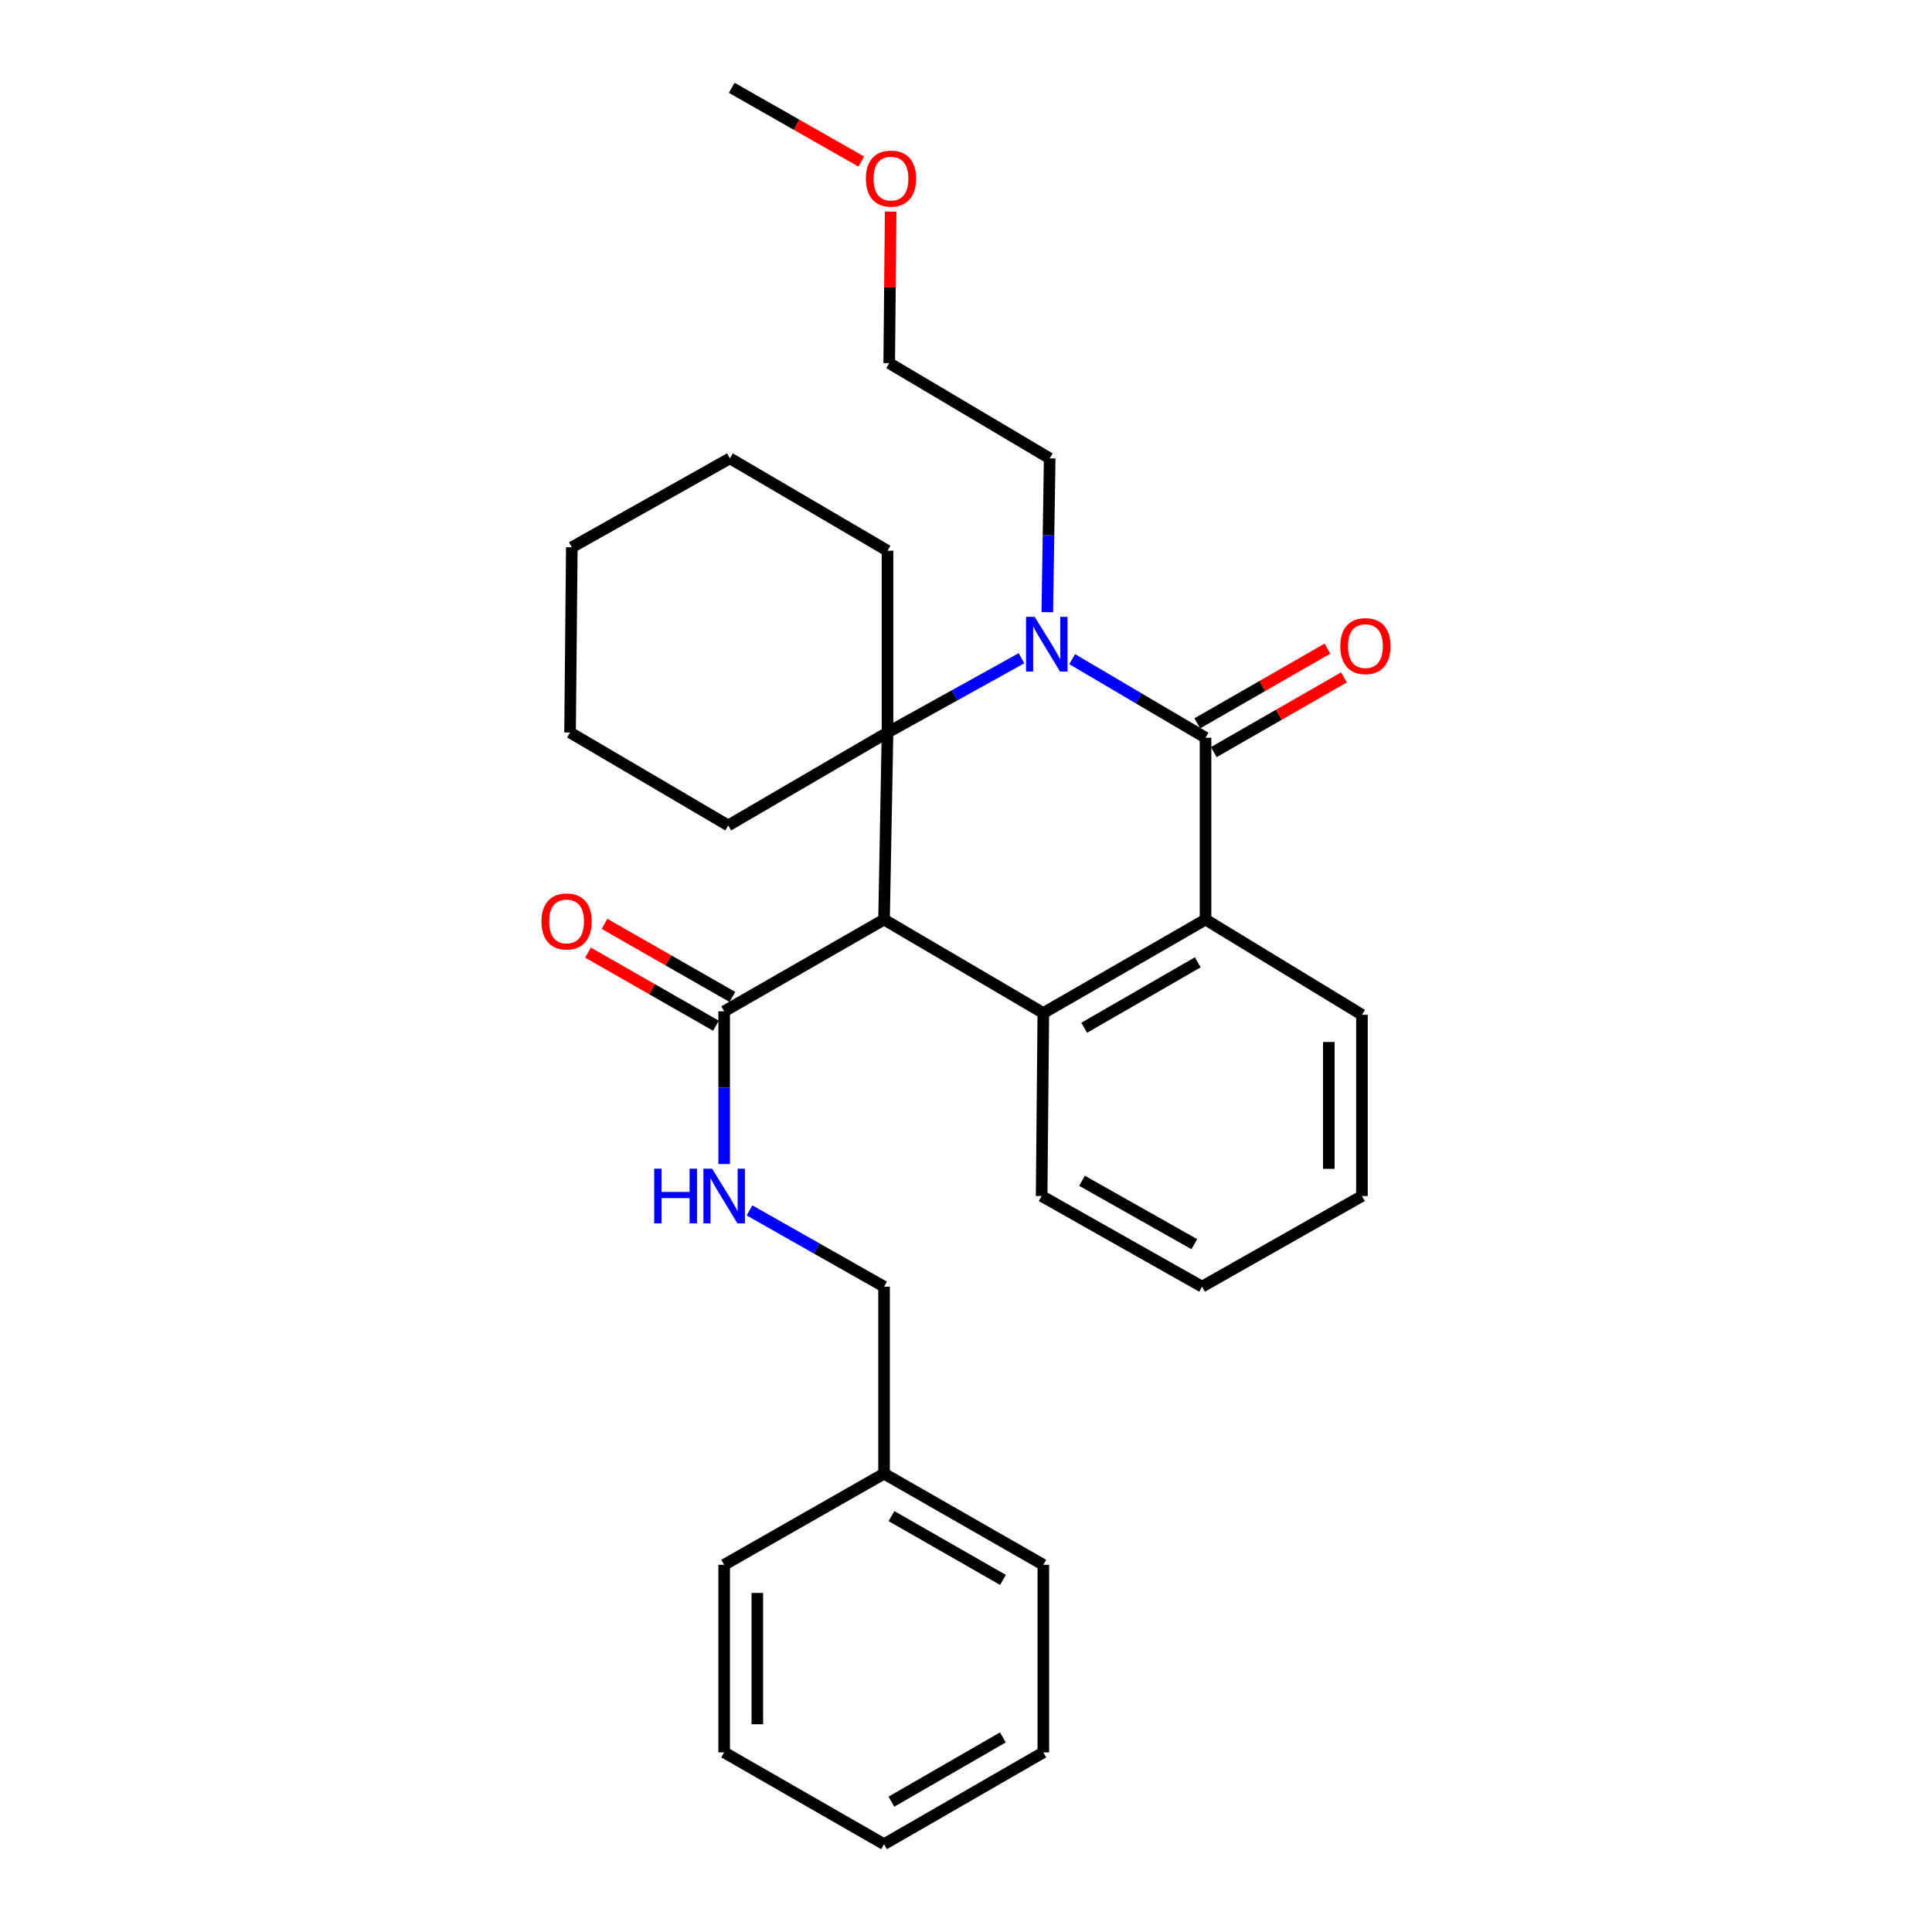<?xml version='1.0' encoding='iso-8859-1'?>
<svg version='1.1' baseProfile='full'
              xmlns='http://www.w3.org/2000/svg'
                      xmlns:rdkit='http://www.rdkit.org/xml'
                      xmlns:xlink='http://www.w3.org/1999/xlink'
                  xml:space='preserve'
width='1000px' height='1000px' viewBox='0 0 1000 1000'>
<!-- END OF HEADER -->
<rect style='opacity:1.0;fill:#FFFFFF;stroke:none' width='1000' height='1000' x='0' y='0'> </rect>
<path class='bond-0' d='M 528.72,340.701 L 494.048,359.924' style='fill:none;fill-rule:evenodd;stroke:#0000FF;stroke-width:6px;stroke-linecap:butt;stroke-linejoin:miter;stroke-opacity:1' />
<path class='bond-0' d='M 494.048,359.924 L 459.375,379.146' style='fill:none;fill-rule:evenodd;stroke:#000000;stroke-width:6px;stroke-linecap:butt;stroke-linejoin:miter;stroke-opacity:1' />
<path class='bond-2' d='M 554.94,341.172 L 589.461,361.508' style='fill:none;fill-rule:evenodd;stroke:#0000FF;stroke-width:6px;stroke-linecap:butt;stroke-linejoin:miter;stroke-opacity:1' />
<path class='bond-2' d='M 589.461,361.508 L 623.981,381.844' style='fill:none;fill-rule:evenodd;stroke:#000000;stroke-width:6px;stroke-linecap:butt;stroke-linejoin:miter;stroke-opacity:1' />
<path class='bond-9' d='M 542.076,316.875 L 542.699,277.058' style='fill:none;fill-rule:evenodd;stroke:#0000FF;stroke-width:6px;stroke-linecap:butt;stroke-linejoin:miter;stroke-opacity:1' />
<path class='bond-9' d='M 542.699,277.058 L 543.323,237.242' style='fill:none;fill-rule:evenodd;stroke:#000000;stroke-width:6px;stroke-linecap:butt;stroke-linejoin:miter;stroke-opacity:1' />
<path class='bond-1' d='M 459.375,379.146 L 457.583,475.965' style='fill:none;fill-rule:evenodd;stroke:#000000;stroke-width:6px;stroke-linecap:butt;stroke-linejoin:miter;stroke-opacity:1' />
<path class='bond-10' d='M 459.375,379.146 L 376.934,427.246' style='fill:none;fill-rule:evenodd;stroke:#000000;stroke-width:6px;stroke-linecap:butt;stroke-linejoin:miter;stroke-opacity:1' />
<path class='bond-11' d='M 459.375,379.146 L 459.375,285.055' style='fill:none;fill-rule:evenodd;stroke:#000000;stroke-width:6px;stroke-linecap:butt;stroke-linejoin:miter;stroke-opacity:1' />
<path class='bond-5' d='M 457.583,475.965 L 374.827,523.463' style='fill:none;fill-rule:evenodd;stroke:#000000;stroke-width:6px;stroke-linecap:butt;stroke-linejoin:miter;stroke-opacity:1' />
<path class='bond-29' d='M 457.583,475.965 L 540.024,524.35' style='fill:none;fill-rule:evenodd;stroke:#000000;stroke-width:6px;stroke-linecap:butt;stroke-linejoin:miter;stroke-opacity:1' />
<path class='bond-4' d='M 623.981,381.844 L 623.981,475.965' style='fill:none;fill-rule:evenodd;stroke:#000000;stroke-width:6px;stroke-linecap:butt;stroke-linejoin:miter;stroke-opacity:1' />
<path class='bond-7' d='M 628.252,389.286 L 661.937,369.952' style='fill:none;fill-rule:evenodd;stroke:#000000;stroke-width:6px;stroke-linecap:butt;stroke-linejoin:miter;stroke-opacity:1' />
<path class='bond-7' d='M 661.937,369.952 L 695.622,350.618' style='fill:none;fill-rule:evenodd;stroke:#FF0000;stroke-width:6px;stroke-linecap:butt;stroke-linejoin:miter;stroke-opacity:1' />
<path class='bond-7' d='M 619.709,374.403 L 653.394,355.069' style='fill:none;fill-rule:evenodd;stroke:#000000;stroke-width:6px;stroke-linecap:butt;stroke-linejoin:miter;stroke-opacity:1' />
<path class='bond-7' d='M 653.394,355.069 L 687.08,335.735' style='fill:none;fill-rule:evenodd;stroke:#FF0000;stroke-width:6px;stroke-linecap:butt;stroke-linejoin:miter;stroke-opacity:1' />
<path class='bond-3' d='M 540.024,524.35 L 623.981,475.965' style='fill:none;fill-rule:evenodd;stroke:#000000;stroke-width:6px;stroke-linecap:butt;stroke-linejoin:miter;stroke-opacity:1' />
<path class='bond-3' d='M 561.187,531.961 L 619.956,498.091' style='fill:none;fill-rule:evenodd;stroke:#000000;stroke-width:6px;stroke-linecap:butt;stroke-linejoin:miter;stroke-opacity:1' />
<path class='bond-13' d='M 540.024,524.35 L 539.147,619.061' style='fill:none;fill-rule:evenodd;stroke:#000000;stroke-width:6px;stroke-linecap:butt;stroke-linejoin:miter;stroke-opacity:1' />
<path class='bond-14' d='M 623.981,475.965 L 704.944,525.256' style='fill:none;fill-rule:evenodd;stroke:#000000;stroke-width:6px;stroke-linecap:butt;stroke-linejoin:miter;stroke-opacity:1' />
<path class='bond-6' d='M 374.827,523.463 L 374.827,562.987' style='fill:none;fill-rule:evenodd;stroke:#000000;stroke-width:6px;stroke-linecap:butt;stroke-linejoin:miter;stroke-opacity:1' />
<path class='bond-6' d='M 374.827,562.987 L 374.827,602.511' style='fill:none;fill-rule:evenodd;stroke:#0000FF;stroke-width:6px;stroke-linecap:butt;stroke-linejoin:miter;stroke-opacity:1' />
<path class='bond-8' d='M 379.085,516.013 L 345.977,497.093' style='fill:none;fill-rule:evenodd;stroke:#000000;stroke-width:6px;stroke-linecap:butt;stroke-linejoin:miter;stroke-opacity:1' />
<path class='bond-8' d='M 345.977,497.093 L 312.87,478.173' style='fill:none;fill-rule:evenodd;stroke:#FF0000;stroke-width:6px;stroke-linecap:butt;stroke-linejoin:miter;stroke-opacity:1' />
<path class='bond-8' d='M 370.57,530.913 L 337.462,511.993' style='fill:none;fill-rule:evenodd;stroke:#000000;stroke-width:6px;stroke-linecap:butt;stroke-linejoin:miter;stroke-opacity:1' />
<path class='bond-8' d='M 337.462,511.993 L 304.355,493.073' style='fill:none;fill-rule:evenodd;stroke:#FF0000;stroke-width:6px;stroke-linecap:butt;stroke-linejoin:miter;stroke-opacity:1' />
<path class='bond-12' d='M 387.946,626.497 L 422.764,646.233' style='fill:none;fill-rule:evenodd;stroke:#0000FF;stroke-width:6px;stroke-linecap:butt;stroke-linejoin:miter;stroke-opacity:1' />
<path class='bond-12' d='M 422.764,646.233 L 457.583,665.969' style='fill:none;fill-rule:evenodd;stroke:#000000;stroke-width:6px;stroke-linecap:butt;stroke-linejoin:miter;stroke-opacity:1' />
<path class='bond-17' d='M 543.323,237.242 L 460.253,187.96' style='fill:none;fill-rule:evenodd;stroke:#000000;stroke-width:6px;stroke-linecap:butt;stroke-linejoin:miter;stroke-opacity:1' />
<path class='bond-21' d='M 376.934,427.246 L 295.056,379.146' style='fill:none;fill-rule:evenodd;stroke:#000000;stroke-width:6px;stroke-linecap:butt;stroke-linejoin:miter;stroke-opacity:1' />
<path class='bond-22' d='M 459.375,285.055 L 377.812,237.242' style='fill:none;fill-rule:evenodd;stroke:#000000;stroke-width:6px;stroke-linecap:butt;stroke-linejoin:miter;stroke-opacity:1' />
<path class='bond-15' d='M 457.583,665.969 L 457.583,762.758' style='fill:none;fill-rule:evenodd;stroke:#000000;stroke-width:6px;stroke-linecap:butt;stroke-linejoin:miter;stroke-opacity:1' />
<path class='bond-31' d='M 539.147,619.061 L 622.188,665.969' style='fill:none;fill-rule:evenodd;stroke:#000000;stroke-width:6px;stroke-linecap:butt;stroke-linejoin:miter;stroke-opacity:1' />
<path class='bond-31' d='M 560.043,611.155 L 618.173,643.99' style='fill:none;fill-rule:evenodd;stroke:#000000;stroke-width:6px;stroke-linecap:butt;stroke-linejoin:miter;stroke-opacity:1' />
<path class='bond-24' d='M 704.944,525.256 L 704.944,619.061' style='fill:none;fill-rule:evenodd;stroke:#000000;stroke-width:6px;stroke-linecap:butt;stroke-linejoin:miter;stroke-opacity:1' />
<path class='bond-24' d='M 687.783,539.327 L 687.783,604.99' style='fill:none;fill-rule:evenodd;stroke:#000000;stroke-width:6px;stroke-linecap:butt;stroke-linejoin:miter;stroke-opacity:1' />
<path class='bond-18' d='M 457.583,762.758 L 540.024,809.942' style='fill:none;fill-rule:evenodd;stroke:#000000;stroke-width:6px;stroke-linecap:butt;stroke-linejoin:miter;stroke-opacity:1' />
<path class='bond-18' d='M 461.425,784.73 L 519.133,817.759' style='fill:none;fill-rule:evenodd;stroke:#000000;stroke-width:6px;stroke-linecap:butt;stroke-linejoin:miter;stroke-opacity:1' />
<path class='bond-19' d='M 457.583,762.758 L 374.827,809.942' style='fill:none;fill-rule:evenodd;stroke:#000000;stroke-width:6px;stroke-linecap:butt;stroke-linejoin:miter;stroke-opacity:1' />
<path class='bond-16' d='M 461.004,109.512 L 460.628,148.736' style='fill:none;fill-rule:evenodd;stroke:#FF0000;stroke-width:6px;stroke-linecap:butt;stroke-linejoin:miter;stroke-opacity:1' />
<path class='bond-16' d='M 460.628,148.736 L 460.253,187.96' style='fill:none;fill-rule:evenodd;stroke:#000000;stroke-width:6px;stroke-linecap:butt;stroke-linejoin:miter;stroke-opacity:1' />
<path class='bond-20' d='M 445.797,83.616 L 412.262,64.535' style='fill:none;fill-rule:evenodd;stroke:#FF0000;stroke-width:6px;stroke-linecap:butt;stroke-linejoin:miter;stroke-opacity:1' />
<path class='bond-20' d='M 412.262,64.535 L 378.727,45.455' style='fill:none;fill-rule:evenodd;stroke:#000000;stroke-width:6px;stroke-linecap:butt;stroke-linejoin:miter;stroke-opacity:1' />
<path class='bond-25' d='M 540.024,809.942 L 540.024,907.028' style='fill:none;fill-rule:evenodd;stroke:#000000;stroke-width:6px;stroke-linecap:butt;stroke-linejoin:miter;stroke-opacity:1' />
<path class='bond-26' d='M 374.827,809.942 L 374.827,907.028' style='fill:none;fill-rule:evenodd;stroke:#000000;stroke-width:6px;stroke-linecap:butt;stroke-linejoin:miter;stroke-opacity:1' />
<path class='bond-26' d='M 391.989,824.505 L 391.989,892.465' style='fill:none;fill-rule:evenodd;stroke:#000000;stroke-width:6px;stroke-linecap:butt;stroke-linejoin:miter;stroke-opacity:1' />
<path class='bond-30' d='M 295.056,379.146 L 295.971,283.272' style='fill:none;fill-rule:evenodd;stroke:#000000;stroke-width:6px;stroke-linecap:butt;stroke-linejoin:miter;stroke-opacity:1' />
<path class='bond-28' d='M 377.812,237.242 L 295.971,283.272' style='fill:none;fill-rule:evenodd;stroke:#000000;stroke-width:6px;stroke-linecap:butt;stroke-linejoin:miter;stroke-opacity:1' />
<path class='bond-23' d='M 622.188,665.969 L 704.944,619.061' style='fill:none;fill-rule:evenodd;stroke:#000000;stroke-width:6px;stroke-linecap:butt;stroke-linejoin:miter;stroke-opacity:1' />
<path class='bond-32' d='M 540.024,907.028 L 457.583,954.545' style='fill:none;fill-rule:evenodd;stroke:#000000;stroke-width:6px;stroke-linecap:butt;stroke-linejoin:miter;stroke-opacity:1' />
<path class='bond-32' d='M 519.088,899.287 L 461.379,932.549' style='fill:none;fill-rule:evenodd;stroke:#000000;stroke-width:6px;stroke-linecap:butt;stroke-linejoin:miter;stroke-opacity:1' />
<path class='bond-27' d='M 374.827,907.028 L 457.583,954.545' style='fill:none;fill-rule:evenodd;stroke:#000000;stroke-width:6px;stroke-linecap:butt;stroke-linejoin:miter;stroke-opacity:1' />
<path  class='atom-0' d='M 535.556 319.28
L 544.836 334.28
Q 545.756 335.76, 547.236 338.44
Q 548.716 341.12, 548.796 341.28
L 548.796 319.28
L 552.556 319.28
L 552.556 347.6
L 548.676 347.6
L 538.716 331.2
Q 537.556 329.28, 536.316 327.08
Q 535.116 324.88, 534.756 324.2
L 534.756 347.6
L 531.076 347.6
L 531.076 319.28
L 535.556 319.28
' fill='#0000FF'/>
<path  class='atom-7' d='M 338.607 604.901
L 342.447 604.901
L 342.447 616.941
L 356.927 616.941
L 356.927 604.901
L 360.767 604.901
L 360.767 633.221
L 356.927 633.221
L 356.927 620.141
L 342.447 620.141
L 342.447 633.221
L 338.607 633.221
L 338.607 604.901
' fill='#0000FF'/>
<path  class='atom-7' d='M 368.567 604.901
L 377.847 619.901
Q 378.767 621.381, 380.247 624.061
Q 381.727 626.741, 381.807 626.901
L 381.807 604.901
L 385.567 604.901
L 385.567 633.221
L 381.687 633.221
L 371.727 616.821
Q 370.567 614.901, 369.327 612.701
Q 368.127 610.501, 367.767 609.821
L 367.767 633.221
L 364.087 633.221
L 364.087 604.901
L 368.567 604.901
' fill='#0000FF'/>
<path  class='atom-8' d='M 693.736 334.426
Q 693.736 327.626, 697.096 323.826
Q 700.456 320.026, 706.736 320.026
Q 713.016 320.026, 716.376 323.826
Q 719.736 327.626, 719.736 334.426
Q 719.736 341.306, 716.336 345.226
Q 712.936 349.106, 706.736 349.106
Q 700.496 349.106, 697.096 345.226
Q 693.736 341.346, 693.736 334.426
M 706.736 345.906
Q 711.056 345.906, 713.376 343.026
Q 715.736 340.106, 715.736 334.426
Q 715.736 328.866, 713.376 326.066
Q 711.056 323.226, 706.736 323.226
Q 702.416 323.226, 700.056 326.026
Q 697.736 328.826, 697.736 334.426
Q 697.736 340.146, 700.056 343.026
Q 702.416 345.906, 706.736 345.906
' fill='#FF0000'/>
<path  class='atom-9' d='M 280.264 476.931
Q 280.264 470.131, 283.624 466.331
Q 286.984 462.531, 293.264 462.531
Q 299.544 462.531, 302.904 466.331
Q 306.264 470.131, 306.264 476.931
Q 306.264 483.811, 302.864 487.731
Q 299.464 491.611, 293.264 491.611
Q 287.024 491.611, 283.624 487.731
Q 280.264 483.851, 280.264 476.931
M 293.264 488.411
Q 297.584 488.411, 299.904 485.531
Q 302.264 482.611, 302.264 476.931
Q 302.264 471.371, 299.904 468.571
Q 297.584 465.731, 293.264 465.731
Q 288.944 465.731, 286.584 468.531
Q 284.264 471.331, 284.264 476.931
Q 284.264 482.651, 286.584 485.531
Q 288.944 488.411, 293.264 488.411
' fill='#FF0000'/>
<path  class='atom-17' d='M 448.168 92.442
Q 448.168 85.642, 451.528 81.842
Q 454.888 78.042, 461.168 78.042
Q 467.448 78.042, 470.808 81.842
Q 474.168 85.642, 474.168 92.442
Q 474.168 99.322, 470.768 103.242
Q 467.368 107.122, 461.168 107.122
Q 454.928 107.122, 451.528 103.242
Q 448.168 99.362, 448.168 92.442
M 461.168 103.922
Q 465.488 103.922, 467.808 101.042
Q 470.168 98.122, 470.168 92.442
Q 470.168 86.882, 467.808 84.082
Q 465.488 81.242, 461.168 81.242
Q 456.848 81.242, 454.488 84.042
Q 452.168 86.842, 452.168 92.442
Q 452.168 98.162, 454.488 101.042
Q 456.848 103.922, 461.168 103.922
' fill='#FF0000'/>
</svg>

